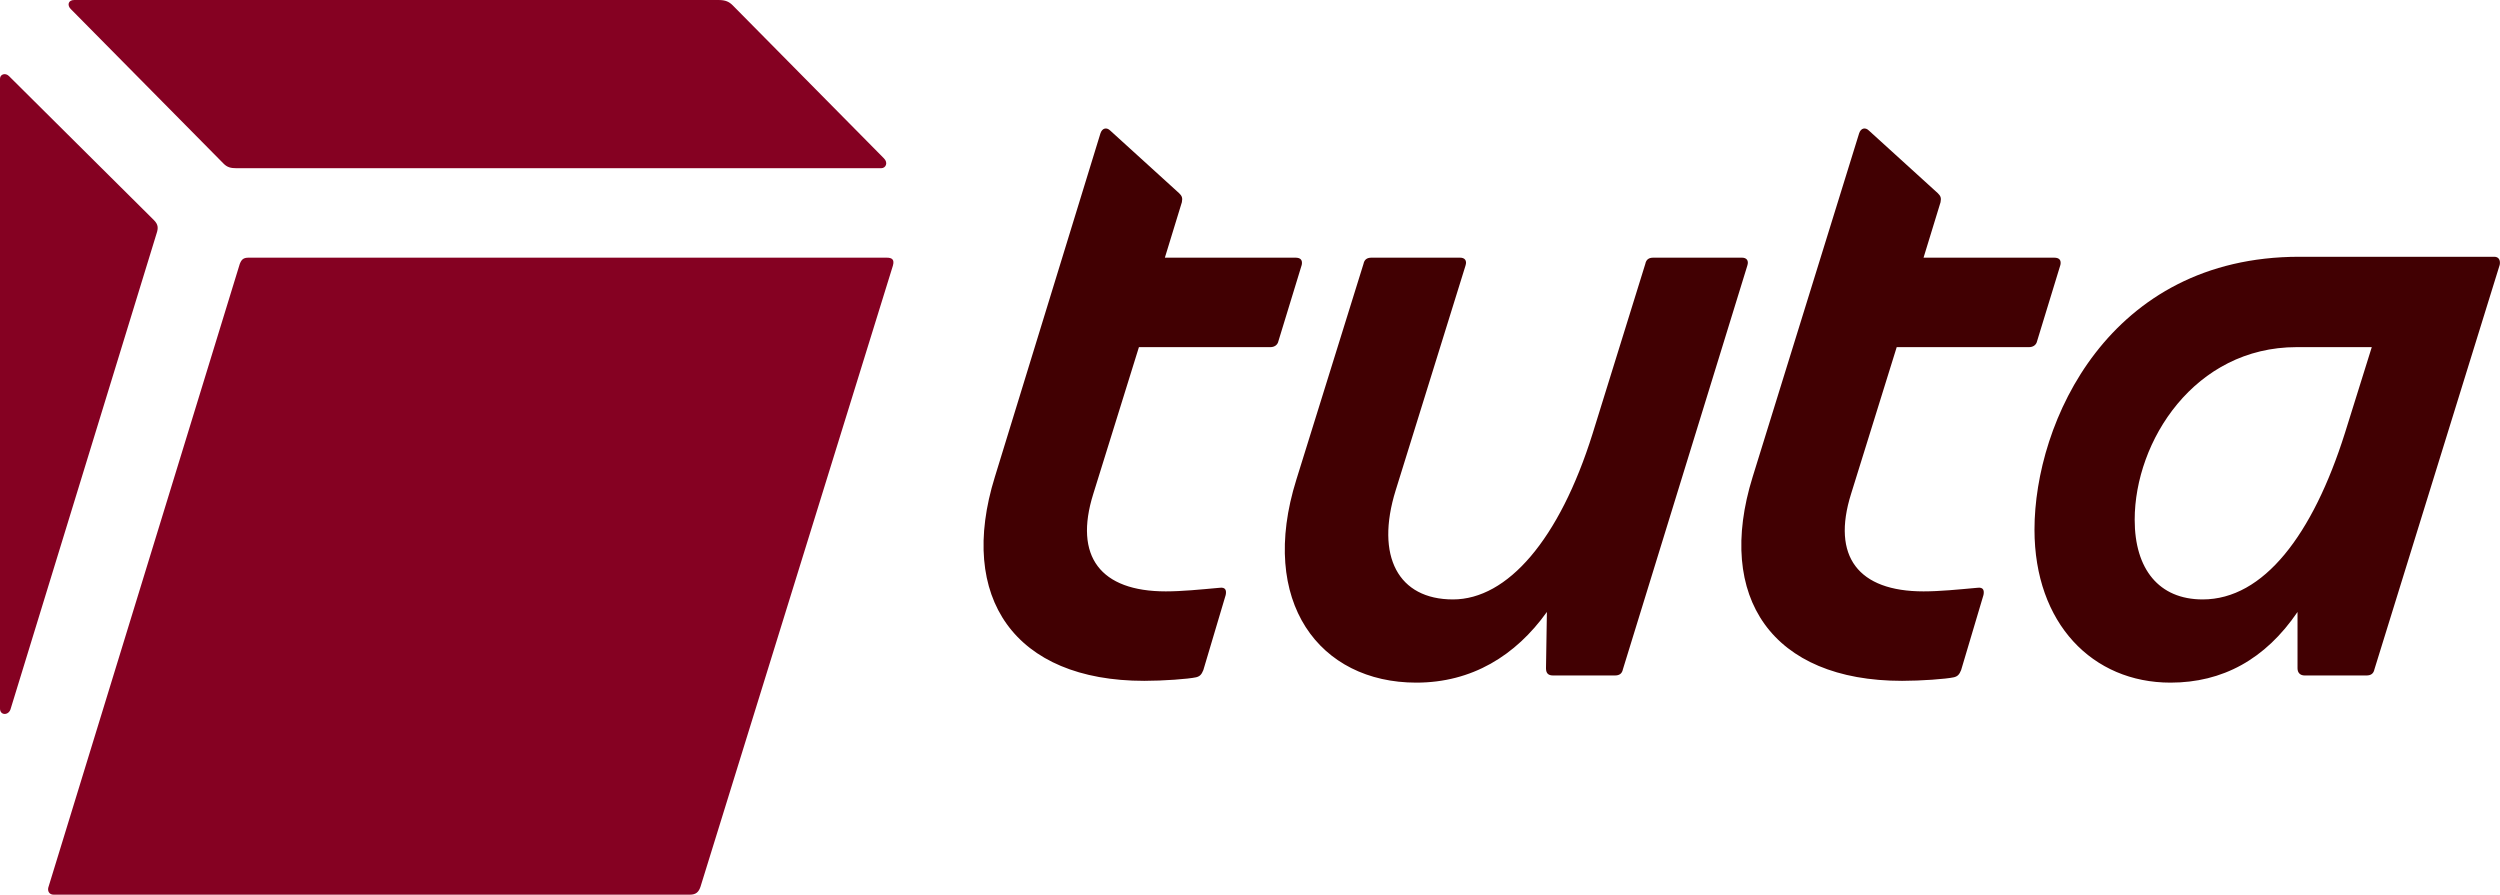 <svg aria-label="TutaLogoWithText" fill="none" xmlns="http://www.w3.org/2000/svg" viewBox="0 0 122.95 44"><path d="M104.984 25.564c0-3.872 2.948-8.492 7.964-8.492h3.696l-1.32 4.224c-1.584 5.016-4.004 8.184-6.996 8.184-2.156 0-3.344-1.496-3.344-3.916m-18.788-2.112c-1.848 5.94.968 10.032 7.348 10.032.924 0 2.156-.088 2.552-.176.176-.044.264-.132.352-.352l1.1-3.696c.044-.22 0-.396-.308-.352-.968.088-1.848.176-2.64.176-3.212 0-4.532-1.716-3.564-4.796l2.244-7.216h6.512c.176 0 .352-.088.396-.308l1.144-3.74c.044-.22-.044-.352-.308-.352H94.6l.836-2.728c.044-.22 0-.308-.132-.44l-3.388-3.08c-.176-.176-.396-.132-.484.132zm-22.44.132c-1.892 6.028 1.144 9.988 5.896 9.988 2.728 0 4.884-1.32 6.424-3.476l-.044 2.772c0 .264.132.352.352.352h3.036c.22 0 .352-.088.396-.308l6.116-19.844c.088-.264-.044-.396-.264-.396h-4.356c-.22 0-.352.088-.396.308l-2.596 8.36c-1.628 5.192-4.18 8.14-6.864 8.14s-3.828-2.112-2.816-5.368l3.432-11.044c.088-.264-.044-.396-.264-.396h-4.356c-.22 0-.352.088-.396.308zm-14.828-.132c-1.848 5.94.968 10.032 7.348 10.032.924 0 2.156-.088 2.552-.176.176-.044.264-.132.352-.352l1.1-3.696c.044-.22 0-.396-.308-.352-.968.088-1.848.176-2.64.176-3.212 0-4.532-1.716-3.564-4.796l2.244-7.216h6.468c.176 0 .352-.088.396-.308l1.144-3.74c.044-.22-.044-.352-.308-.352h-6.424l.836-2.728c.044-.22 0-.308-.132-.44l-3.388-3.08c-.176-.176-.396-.132-.484.132zm57.816 10.12c2.552 0 4.664-1.144 6.248-3.476v2.772c0 .22.132.352.352.352h3.036c.22 0 .352-.088.396-.308l6.16-19.888c.044-.22-.044-.396-.264-.396h-9.592c-9.372 0-13.024 8.14-13.024 13.42 0 4.62 2.86 7.524 6.688 7.524" fill="#410002"/><path d="M3.476.44 11 8.052c.176.176.352.22.616.22H43.34c.22 0 .352-.264.132-.484L36.036.264C35.86.088 35.684 0 35.332 0H3.652c-.308 0-.352.264-.176.44m-1.1 43.208c-.044.176.044.352.264.352h31.284c.308 0 .44-.132.528-.396l9.46-30.536c.088-.308-.044-.396-.308-.396H12.232c-.264 0-.352.088-.44.308zM0 34.848c0 .352.44.352.528 0L7.7 11.484c.088-.264.088-.44-.132-.66L.44 3.74C.264 3.564 0 3.652 0 3.872z" fill="#850122"/></svg>